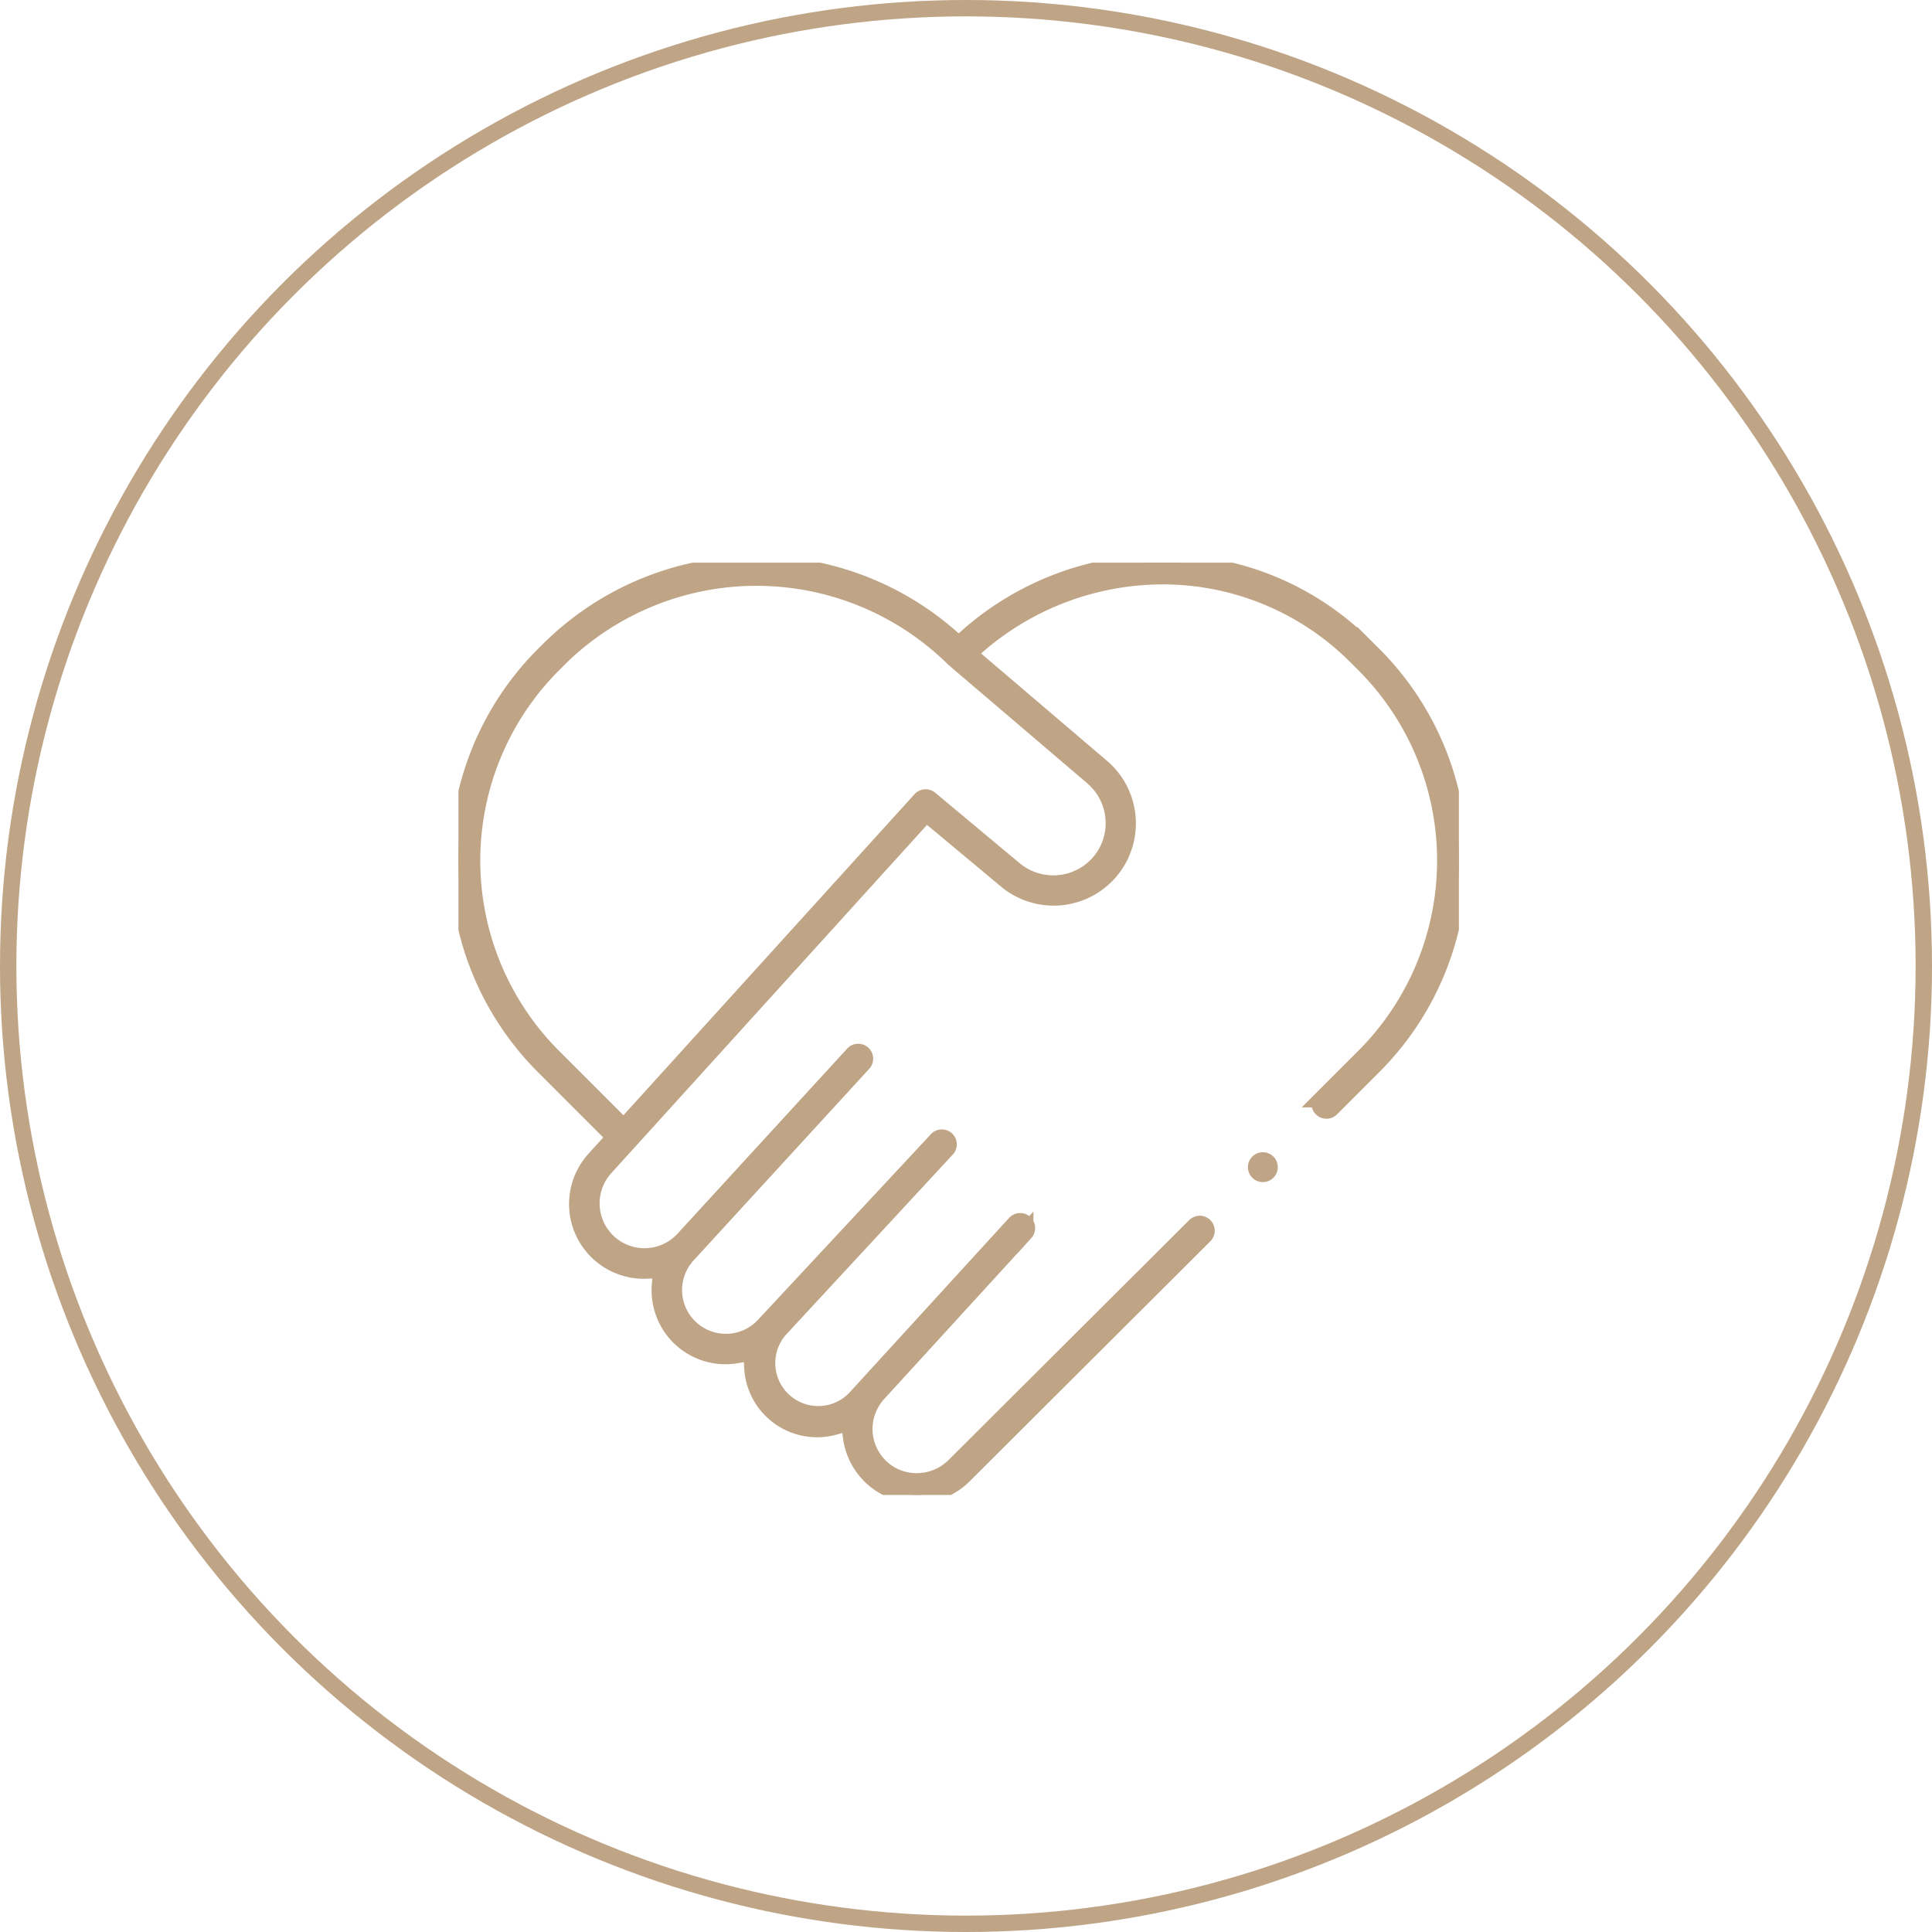 <?xml version="1.0" encoding="UTF-8"?>
<svg xmlns="http://www.w3.org/2000/svg" xmlns:xlink="http://www.w3.org/1999/xlink" width="118" height="118" viewBox="0 0 118 118">
  <defs>
    <clipPath id="clip-path">
      <rect id="Rectangle_1454" data-name="Rectangle 1454" width="61.105" height="56.942" fill="#bfa486" stroke="#bfa486" stroke-width="1"></rect>
    </clipPath>
  </defs>
  <g id="Groupe_76466" data-name="Groupe 76466" transform="translate(-570 -6959.491)">
    <g id="Ellipse_1" data-name="Ellipse 1" transform="translate(570 6959.491)" fill="none" stroke="#bfa486" stroke-width="1">
      <circle cx="59" cy="59" r="59" stroke="none"></circle>
      <circle cx="59" cy="59" r="58.5" fill="none"></circle>
    </g>
    <g id="Groupe_8233" data-name="Groupe 8233" transform="translate(598 6993.856)">
      <g id="Groupe_8232" data-name="Groupe 8232" clip-path="url(#clip-path)">
        <path id="Tracé_23726" data-name="Tracé 23726" d="M55.9,5.631h0l-.511-.511A17.376,17.376,0,0,0,42.821,0,17.978,17.978,0,0,0,31.09,4.509l-.538.475-.539-.474a17.986,17.986,0,0,0-24.469.78l-.34.34a17.77,17.77,0,0,0,0,25.13l4.33,4.33L8.316,36.435a4.066,4.066,0,0,0,3.156,6.8l.917-.031-.079.915A4.014,4.014,0,0,0,16.3,48.458a4.108,4.108,0,0,0,.7-.06l.907-.158.045.919A3.953,3.953,0,0,0,21.9,52.917a4.013,4.013,0,0,0,1.065-.143l.9-.247.125.923a4.055,4.055,0,0,0,3.958,3.492,4.06,4.06,0,0,0,2.915-1.18l14.72-14.68a.414.414,0,0,0-.586-.584L30.276,55.174a3.259,3.259,0,0,1-3.729.6A3.225,3.225,0,0,1,24.8,52.647a3.274,3.274,0,0,1,.831-1.9l8.986-9.829A.414.414,0,1,0,34,40.36L24.209,51.073A3.125,3.125,0,0,1,19.6,46.857L29.8,35.839a.414.414,0,1,0-.6-.566L18.629,46.619a3.175,3.175,0,0,1-4.663-4.309L24.711,30.588a.414.414,0,1,0-.61-.559L13.717,41.357a3.24,3.24,0,0,1-4.787-4.366L28.572,15.325l4.866,4.058a4.522,4.522,0,0,0,5.831-6.915l-8.12-6.923.726-.619A17.281,17.281,0,0,1,42.888.828h.049A16.679,16.679,0,0,1,54.8,5.7l.511.511a16.942,16.942,0,0,1,0,23.959l-2.6,2.6a.414.414,0,0,0,.585.585l2.6-2.6a17.769,17.769,0,0,0,0-25.13M38.73,13.1a3.658,3.658,0,0,1,1.294,2.639h0a3.659,3.659,0,0,1-1.042,2.748,3.712,3.712,0,0,1-5.015.261L28.8,14.436a.413.413,0,0,0-.572.04l-18.133,20-4.3-4.3a16.942,16.942,0,0,1,0-23.959l.34-.34a17.148,17.148,0,0,1,24.108-.022c.374.321,5.674,4.841,8.493,7.245M49.412,36.621a.412.412,0,1,1-.582.019h0a.412.412,0,0,1,.582-.019" transform="translate(0 0)" fill="#bfa486" stroke="#bfa486" stroke-width="1"></path>
      </g>
    </g>
  </g>
</svg>

